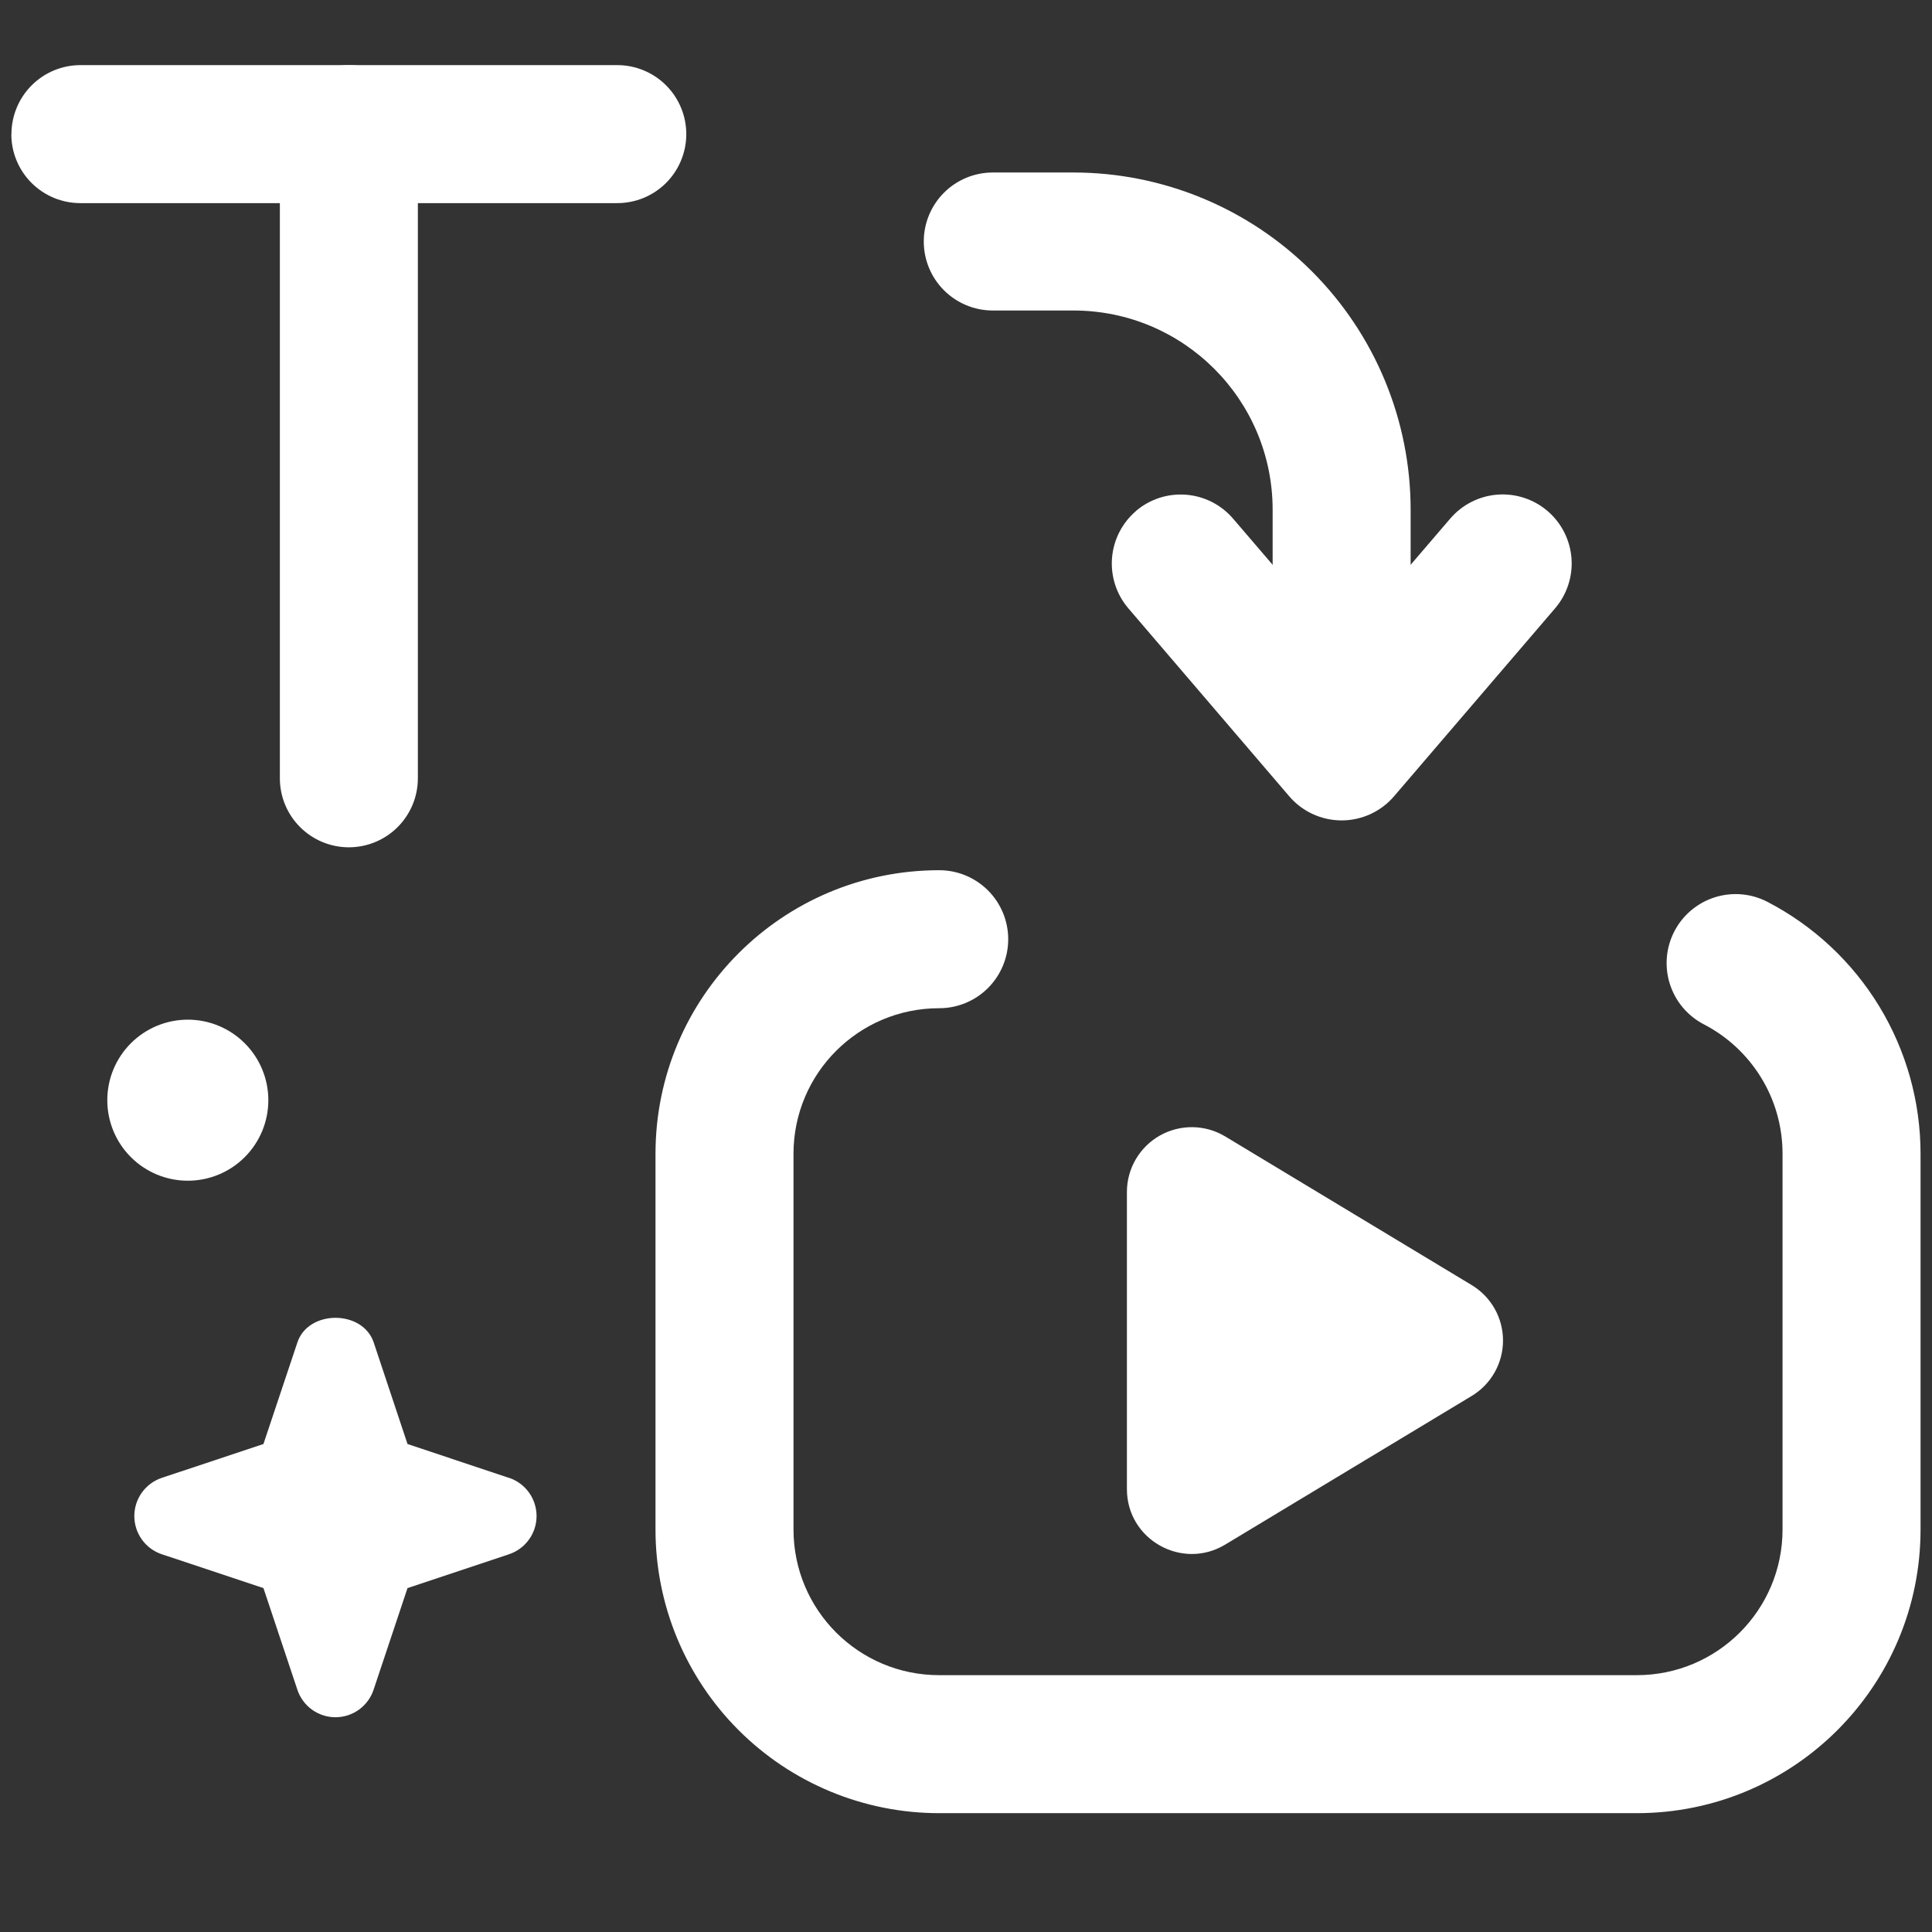 <svg width="112" height="112" viewBox="0 0 112 112" fill="none" xmlns="http://www.w3.org/2000/svg">
<rect x="0" y="0" width="112" height="112" fill="#333333" stroke="none"/>
<path d="M53.552 14C53.552 12.939 53.973 11.922 54.723 11.172C55.474 10.421 56.491 10 57.552 10H62.224C67.409 10 72.382 12.06 76.049 15.727C79.716 19.393 81.776 24.366 81.776 29.552V40.448C81.776 40.973 81.672 41.494 81.472 41.979C81.27 42.464 80.976 42.905 80.604 43.277C80.233 43.648 79.792 43.943 79.307 44.144C78.821 44.345 78.301 44.449 77.776 44.449C77.25 44.449 76.73 44.345 76.245 44.144C75.76 43.943 75.319 43.648 74.947 43.277C74.576 42.905 74.281 42.464 74.08 41.979C73.879 41.494 73.776 40.973 73.776 40.448V29.552C73.776 23.168 68.608 18 62.224 18H57.552C56.491 18 55.474 17.579 54.723 16.828C53.973 16.078 53.552 15.061 53.552 14Z" fill="white"/>
<path d="M65.84 29.631C66.645 28.941 67.691 28.598 68.749 28.679C69.807 28.76 70.789 29.258 71.48 30.063L77.776 37.407L84.072 30.063C84.413 29.664 84.83 29.336 85.298 29.098C85.766 28.86 86.277 28.716 86.8 28.675C87.324 28.634 87.851 28.697 88.35 28.86C88.85 29.023 89.312 29.282 89.712 29.623C90.111 29.965 90.439 30.382 90.677 30.85C90.915 31.318 91.059 31.828 91.1 32.352C91.141 32.876 91.078 33.403 90.915 33.902C90.752 34.402 90.493 34.864 90.152 35.263L80.816 46.159C80.44 46.599 79.974 46.951 79.449 47.193C78.924 47.434 78.353 47.56 77.776 47.56C77.198 47.56 76.627 47.434 76.102 47.193C75.577 46.951 75.111 46.599 74.736 46.159L65.416 35.271C64.725 34.466 64.383 33.42 64.464 32.362C64.545 31.304 65.043 30.322 65.848 29.631H65.84ZM54.448 58.447C49.776 58.447 46 62.223 46 66.887V88.663C46 93.335 49.776 97.111 54.448 97.111H94.888C99.552 97.111 103.336 93.335 103.336 88.663V66.887C103.336 63.631 101.496 60.791 98.776 59.383C97.834 58.895 97.124 58.053 96.803 57.042C96.482 56.031 96.576 54.933 97.064 53.991C97.552 53.049 98.394 52.34 99.405 52.019C100.416 51.698 101.514 51.791 102.456 52.279C105.132 53.667 107.376 55.763 108.943 58.339C110.509 60.915 111.336 63.873 111.336 66.887V88.663C111.336 97.751 103.976 105.111 94.888 105.111H54.448C52.287 105.112 50.148 104.688 48.152 103.861C46.156 103.035 44.342 101.824 42.815 100.296C41.287 98.769 40.076 96.955 39.249 94.959C38.423 92.963 37.999 90.824 38 88.663V66.887C38 57.807 45.36 50.447 54.448 50.447C55.508 50.448 56.526 50.869 57.276 51.619C58.026 52.369 58.447 53.387 58.447 54.447C58.447 55.508 58.026 56.526 57.276 57.276C56.526 58.026 55.508 58.447 54.448 58.447ZM20.224 3.775C21.285 3.775 22.302 4.197 23.052 4.947C23.802 5.697 24.224 6.715 24.224 7.775V45.119C24.224 46.18 23.802 47.197 23.052 47.947C22.302 48.697 21.284 49.119 20.224 49.119C19.163 49.119 18.146 48.697 17.395 47.947C16.645 47.197 16.224 46.18 16.224 45.119V7.775C16.224 6.715 16.645 5.697 17.395 4.947C18.145 4.197 19.163 3.775 20.224 3.775Z" fill="white"/>
<path d="M0.664 7.775C0.664 6.715 1.086 5.697 1.836 4.947C2.586 4.197 3.603 3.775 4.664 3.775H35.784C36.31 3.775 36.83 3.879 37.315 4.08C37.801 4.281 38.242 4.575 38.613 4.947C38.985 5.318 39.279 5.759 39.48 6.245C39.681 6.73 39.785 7.25 39.785 7.775C39.785 8.301 39.681 8.821 39.48 9.306C39.279 9.792 38.985 10.233 38.613 10.604C38.242 10.976 37.801 11.27 37.315 11.471C36.83 11.672 36.31 11.775 35.784 11.775H4.656C3.595 11.775 2.578 11.354 1.828 10.604C1.078 9.854 0.656 8.836 0.656 7.775H0.664Z" fill="white"/>
<path d="M29.52 85.679L23.624 83.711L21.664 77.823C21.024 75.919 17.872 75.919 17.24 77.823L15.272 83.711L9.384 85.671C8.919 85.826 8.514 86.124 8.228 86.522C7.941 86.919 7.787 87.397 7.787 87.887C7.787 88.377 7.941 88.855 8.228 89.253C8.514 89.651 8.919 89.948 9.384 90.103L15.272 92.063L17.24 97.959C17.395 98.422 17.691 98.825 18.087 99.111C18.483 99.396 18.959 99.55 19.448 99.55C19.936 99.55 20.412 99.396 20.808 99.111C21.204 98.825 21.501 98.422 21.656 97.959L23.624 92.063L29.504 90.103C29.969 89.949 30.374 89.652 30.661 89.255C30.949 88.858 31.104 88.38 31.105 87.89C31.105 87.4 30.952 86.922 30.666 86.524C30.38 86.126 29.977 85.827 29.512 85.671L29.52 85.679ZM10.888 68.447C12.126 68.447 13.313 67.956 14.188 67.08C15.064 66.205 15.556 65.017 15.556 63.779C15.556 62.541 15.064 61.354 14.188 60.479C13.313 59.603 12.126 59.111 10.888 59.111C9.65 59.111 8.462 59.603 7.587 60.479C6.712 61.354 6.22 62.541 6.22 63.779C6.22 65.017 6.712 66.205 7.587 67.08C8.462 67.956 9.65 68.447 10.888 68.447ZM85.312 74.495L71.024 65.879C70.454 65.537 69.805 65.352 69.14 65.343C68.476 65.334 67.821 65.501 67.243 65.826C66.664 66.152 66.182 66.626 65.845 67.199C65.509 67.771 65.33 68.423 65.328 69.087V86.327C65.328 89.255 68.528 91.047 71.024 89.543L85.312 80.927C85.867 80.594 86.326 80.122 86.645 79.559C86.964 78.995 87.131 78.359 87.131 77.711C87.131 77.064 86.964 76.427 86.645 75.864C86.326 75.3 85.867 74.829 85.312 74.495Z" fill="white"/>
</svg>
